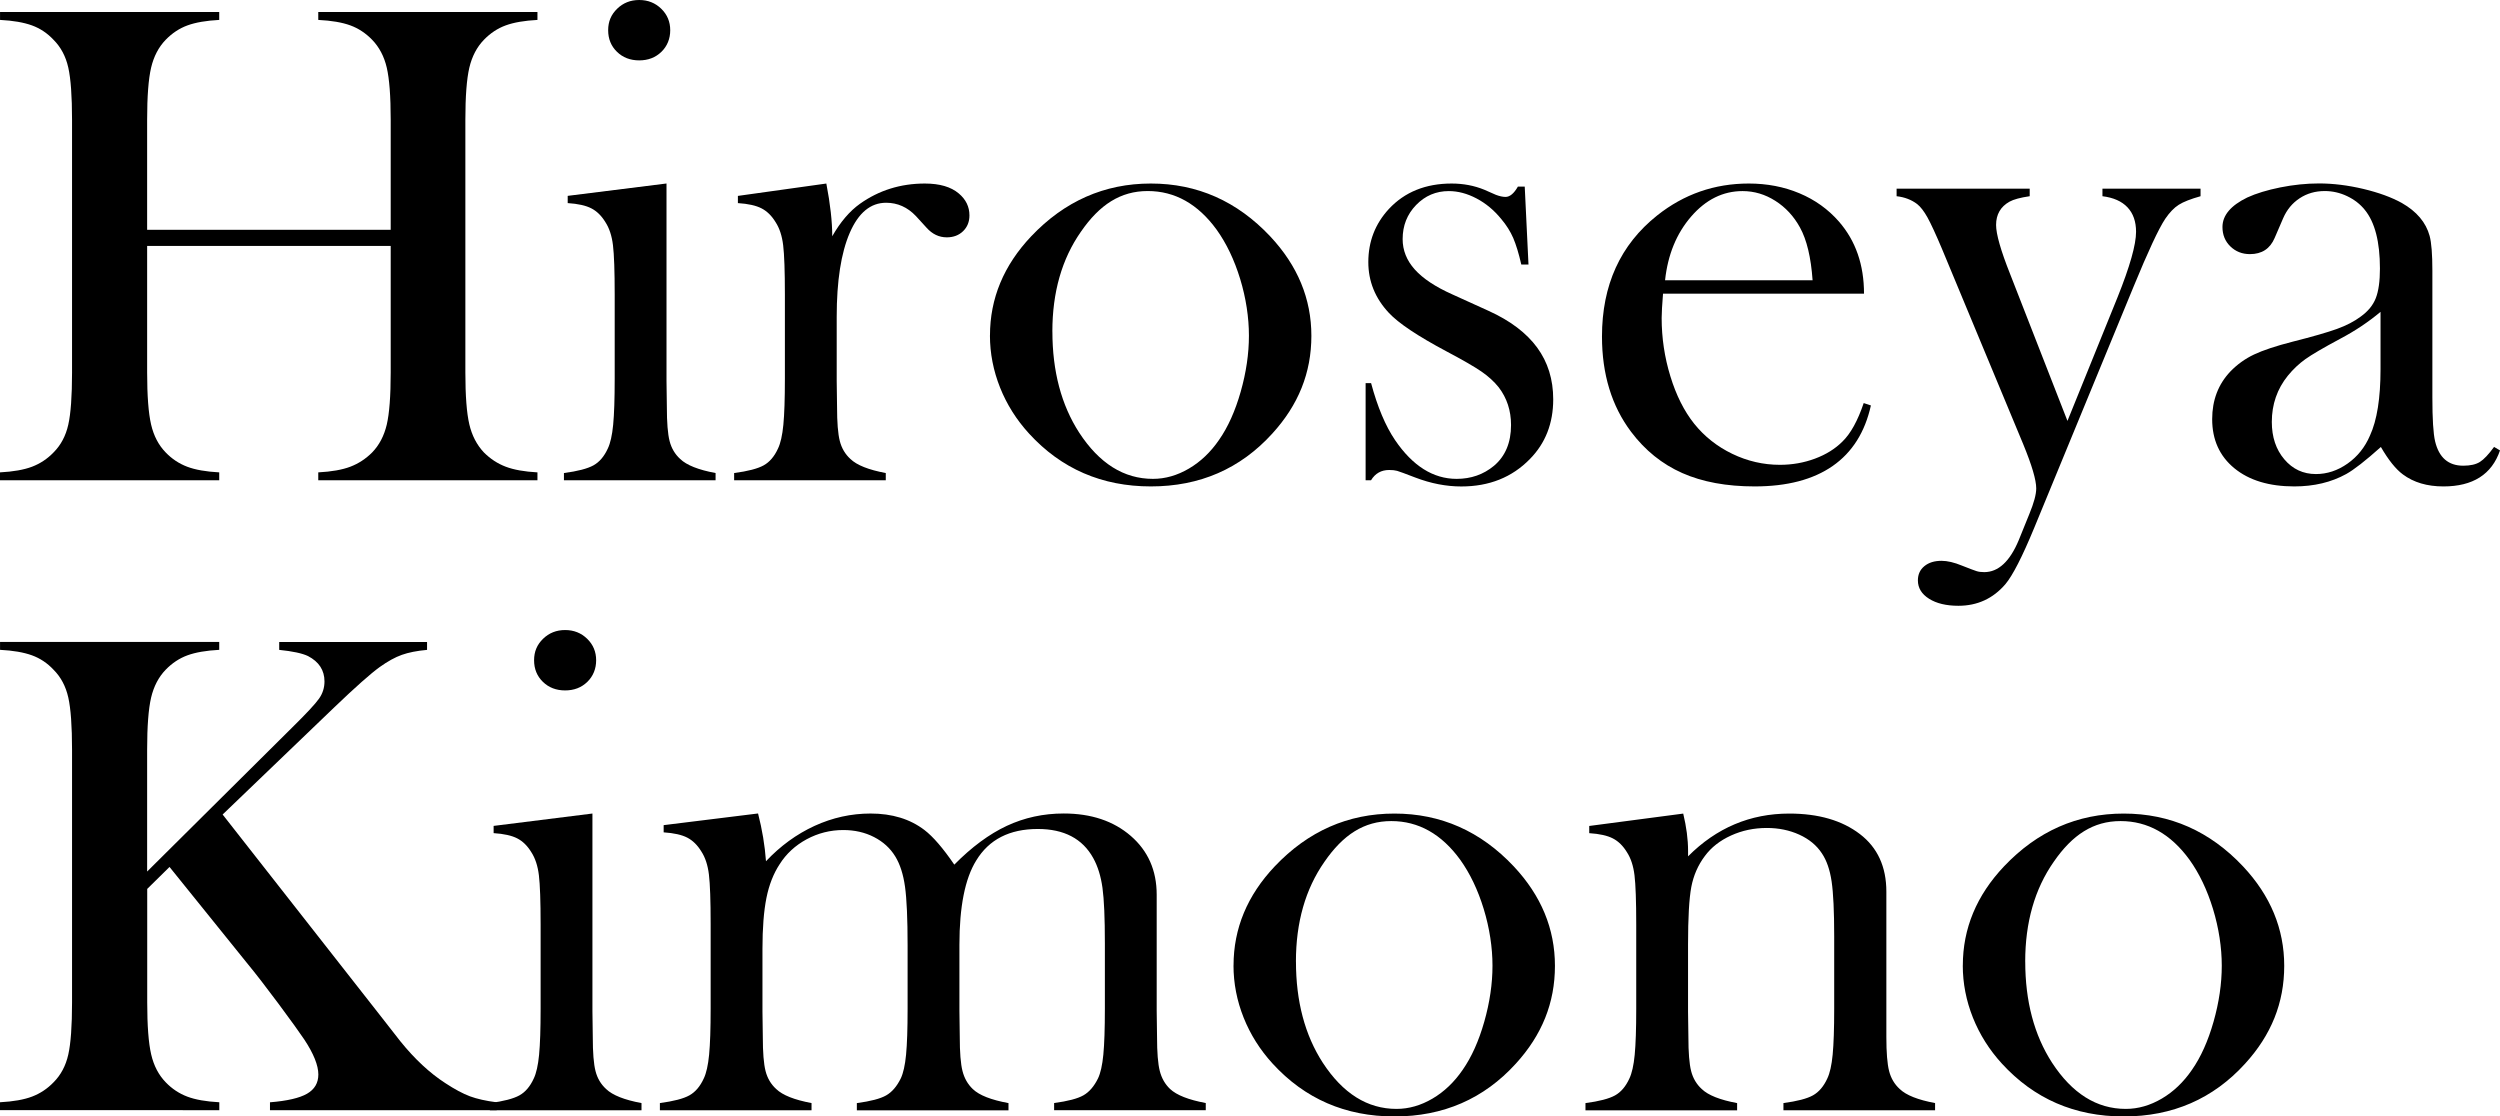 <?xml version="1.0" encoding="UTF-8"?><svg id="_レイヤー_2" xmlns="http://www.w3.org/2000/svg" viewBox="0 0 638.85 285.3"><g id="_レイヤー_1-2"><g><path d="m37.6,58.73h62.24v-28.14c0-6.02-.34-10.46-1.01-13.32-.67-2.86-1.92-5.23-3.73-7.1-1.64-1.69-3.49-2.92-5.57-3.68-2.07-.76-4.81-1.23-8.2-1.4v-2.02h56.01v2.02c-3.33.18-6.03.64-8.11,1.4-2.08.76-3.93,1.99-5.57,3.68-1.81,1.87-3.05,4.25-3.73,7.14-.67,2.89-1.01,7.32-1.01,13.28v64.6c0,5.96.34,10.37,1.01,13.24.67,2.86,1.91,5.26,3.73,7.19,1.64,1.64,3.49,2.85,5.57,3.64,2.07.79,4.78,1.27,8.11,1.45v2.02h-56.01v-2.02c3.39-.18,6.12-.66,8.2-1.45,2.07-.79,3.93-2,5.57-3.64,1.81-1.87,3.05-4.24,3.73-7.1.67-2.86,1.01-7.3,1.01-13.32v-32.35h-62.24v32.35c0,5.96.34,10.39,1.01,13.28.67,2.89,1.91,5.27,3.73,7.14,1.58,1.64,3.4,2.85,5.48,3.64,2.07.79,4.81,1.27,8.2,1.45v2.02H0v-2.02c3.39-.18,6.12-.66,8.2-1.45,2.07-.79,3.9-2,5.48-3.64,1.87-1.87,3.13-4.24,3.77-7.1.64-2.86.96-7.3.96-13.32V30.59c0-6.02-.32-10.46-.96-13.32-.64-2.86-1.9-5.23-3.77-7.1-1.58-1.69-3.42-2.92-5.52-3.68-2.1-.76-4.82-1.23-8.15-1.4v-2.02h56.01v2.02c-3.33.18-6.03.64-8.11,1.4-2.08.76-3.93,1.99-5.57,3.68-1.81,1.87-3.05,4.25-3.73,7.14-.67,2.89-1.01,7.32-1.01,13.28v28.14Z"/><path d="m145.07,50.05l25.25-3.16v50.49l.09,6.64c0,3.96.23,6.86.7,8.69.47,1.84,1.37,3.36,2.72,4.59,1.64,1.57,4.65,2.77,9.03,3.58v1.84h-38.75v-1.84c3.51-.46,6.02-1.12,7.54-1.96,1.52-.84,2.75-2.28,3.68-4.32.64-1.34,1.1-3.36,1.36-6.06.26-2.7.39-6.61.39-11.73v-21.54c0-5.99-.15-10.19-.44-12.6-.29-2.41-.94-4.37-1.93-5.89-.99-1.63-2.19-2.81-3.59-3.53-1.4-.73-3.42-1.18-6.05-1.35v-1.84Zm18.28-34.62c-2.29,0-4.19-.73-5.69-2.19-1.5-1.46-2.25-3.3-2.25-5.52s.76-3.99,2.29-5.48c1.53-1.49,3.41-2.24,5.64-2.24s4.11.75,5.64,2.24c1.53,1.49,2.29,3.32,2.29,5.48s-.75,4.06-2.25,5.52c-1.5,1.46-3.39,2.19-5.69,2.19Z"/><path d="m212.66,60.39c2.1-3.68,4.47-6.45,7.1-8.32,4.85-3.44,10.37-5.17,16.57-5.17,3.8,0,6.69.85,8.68,2.54,1.81,1.52,2.72,3.39,2.72,5.6,0,1.64-.54,2.98-1.62,4.03-1.08,1.05-2.47,1.58-4.16,1.58-1.99,0-3.71-.82-5.17-2.45l-2.72-2.98c-2.16-2.28-4.71-3.41-7.63-3.41-3.97,0-7.07,2.57-9.29,7.7-2.22,5.14-3.33,12.29-3.33,21.45v16.37l.09,6.65c0,3.97.23,6.87.7,8.71.47,1.84,1.37,3.37,2.72,4.6,1.64,1.58,4.65,2.77,9.03,3.59v1.84h-38.75v-1.84c3.51-.46,6.02-1.12,7.54-1.96,1.52-.84,2.75-2.28,3.68-4.32.64-1.34,1.1-3.36,1.36-6.06.26-2.7.39-6.61.39-11.73v-21.54c0-5.99-.15-10.19-.44-12.6-.29-2.41-.94-4.37-1.93-5.89-.99-1.63-2.19-2.81-3.59-3.53-1.4-.73-3.42-1.18-6.05-1.35v-1.84l22.6-3.16c1.01,5.25,1.51,9.74,1.51,13.49Z"/><path d="m252.98,85.73c0-9.47,3.51-17.91,10.52-25.33,8.53-9,18.73-13.5,30.59-13.5s22.03,4.5,30.5,13.5c7.01,7.48,10.52,15.95,10.52,25.42s-3.33,17.68-9.99,24.98c-8.18,9-18.53,13.5-31.03,13.5s-22.88-4.5-31.12-13.5c-3.21-3.51-5.68-7.42-7.41-11.75-1.72-4.32-2.59-8.77-2.59-13.32Zm15.95-1.01c0,10.16,2.28,18.77,6.84,25.83,5.14,7.88,11.42,11.82,18.85,11.82,3.16,0,6.22-.88,9.2-2.63s5.55-4.2,7.71-7.35c2.28-3.27,4.12-7.37,5.52-12.3s2.1-9.7,2.1-14.32-.75-9.62-2.24-14.49c-1.49-4.87-3.49-9.06-6-12.57-4.79-6.59-10.67-9.89-17.62-9.89s-12.3,3.47-17.09,10.42c-4.85,6.95-7.28,15.44-7.28,25.48Z"/><path d="m348.97,122.72v-24.81h1.4c1.63,6.08,3.67,10.93,6.12,14.55,4.49,6.6,9.74,9.91,15.74,9.91,3.67,0,6.85-1.11,9.53-3.33,2.91-2.45,4.37-5.93,4.37-10.43,0-3.68-1.05-6.89-3.15-9.64-1.17-1.46-2.64-2.81-4.42-4.03-1.78-1.23-4.77-2.95-8.96-5.17-7.35-3.91-12.24-7.19-14.69-9.82-3.5-3.74-5.25-8.06-5.25-12.97,0-5.26,1.75-9.79,5.26-13.59,4.03-4.32,9.38-6.49,16.04-6.49,2.98,0,5.76.53,8.33,1.58l2.98,1.31c.93.35,1.75.53,2.45.53,1.11,0,2.16-.88,3.16-2.63h1.75l.96,19.9h-1.84c-.64-2.81-1.33-5.05-2.05-6.75-.73-1.69-1.76-3.33-3.1-4.91-1.81-2.22-3.9-3.96-6.29-5.22-2.39-1.26-4.75-1.88-7.08-1.88-3.26,0-6.05,1.18-8.35,3.55-2.3,2.37-3.45,5.27-3.45,8.72,0,2.86,1.03,5.45,3.1,7.76,2.07,2.31,5.26,4.43,9.58,6.36l9.27,4.21c5.54,2.51,9.68,5.64,12.42,9.38,2.74,3.74,4.11,8.15,4.11,13.24,0,6.14-1.99,11.22-5.96,15.25-4.56,4.68-10.4,7.01-17.53,7.01-3.86,0-7.77-.76-11.75-2.28-2.57-.99-4.12-1.56-4.65-1.71-.53-.15-1.2-.22-2.02-.22-2.05,0-3.59.88-4.65,2.63h-1.4Z"/><path d="m424.97,75.04c-.23,2.86-.35,4.94-.35,6.22,0,5.08.74,10.05,2.23,14.9,1.48,4.85,3.51,8.88,6.07,12.1,2.62,3.27,5.87,5.84,9.74,7.71,3.87,1.87,7.94,2.81,12.19,2.81,3.14,0,6.13-.53,8.95-1.58,2.82-1.05,5.17-2.51,7.03-4.38,2.1-2.04,3.9-5.32,5.42-9.82l1.84.61c-1.52,6.84-4.78,12-9.77,15.47-5,3.48-11.65,5.22-19.94,5.22-7.19,0-13.35-1.14-18.5-3.42-5.14-2.28-9.5-5.79-13.06-10.52-4.97-6.6-7.45-14.73-7.45-24.37,0-13.15,4.7-23.46,14.11-30.94,6.84-5.43,14.64-8.15,23.4-8.15,4.67,0,9,.83,12.97,2.5,3.97,1.67,7.33,4.08,10.08,7.23,4.27,4.91,6.4,11.04,6.4,18.41h-51.37Zm38.22-3.42c-.41-5.84-1.48-10.34-3.23-13.5-1.57-2.86-3.67-5.13-6.28-6.79-2.62-1.67-5.41-2.5-8.38-2.5-5,0-9.38,2.16-13.13,6.49-3.75,4.33-5.98,9.76-6.68,16.3h37.7Z"/><path d="m484.66,48.21h34.01v1.93c-2.4.35-4.12.82-5.17,1.4-2.28,1.28-3.42,3.27-3.42,5.95,0,2.33,1.19,6.51,3.58,12.52l14.66,37.55,12.8-31.6c3.16-7.88,4.73-13.45,4.73-16.72,0-2.63-.73-4.71-2.19-6.26-1.46-1.55-3.59-2.49-6.4-2.84v-1.93h25.07v1.93c-2.51.7-4.37,1.43-5.57,2.19-1.2.76-2.35,1.96-3.46,3.59-1.7,2.57-4.38,8.33-8.06,17.27l-25.42,61.71c-3.04,7.36-5.49,12.15-7.36,14.38-3.16,3.68-7.16,5.52-12.01,5.52-3.1,0-5.6-.6-7.5-1.8-1.9-1.2-2.85-2.76-2.85-4.69,0-1.52.55-2.73,1.66-3.64,1.11-.91,2.56-1.36,4.37-1.36,1.51,0,3.26.41,5.24,1.23,1.92.76,3.16,1.23,3.71,1.4.55.18,1.21.26,1.97.26,3.61,0,6.56-2.73,8.83-8.19l2.71-6.69c1.16-2.82,1.75-4.99,1.75-6.51,0-2.16-1.11-5.92-3.32-11.29l-18.17-43.69-2.62-6.3c-1.58-3.74-2.81-6.39-3.68-7.97-.88-1.57-1.75-2.71-2.63-3.41-1.46-1.11-3.21-1.78-5.26-2.01v-1.93Z"/><path d="m637.36,114.22l1.49.88c-2.1,6.14-6.93,9.2-14.46,9.2-4.16,0-7.61-1.02-10.36-3.07-1.81-1.34-3.69-3.68-5.62-7.01-3.92,3.51-6.88,5.82-8.87,6.92-3.8,2.1-8.22,3.16-13.26,3.16-6.44,0-11.54-1.55-15.32-4.65-3.77-3.1-5.66-7.28-5.66-12.54,0-4.85,1.55-8.91,4.65-12.18,1.75-1.81,3.77-3.26,6.05-4.34,2.28-1.08,5.58-2.18,9.91-3.29,5.08-1.28,8.84-2.37,11.26-3.24,2.42-.88,4.46-1.93,6.09-3.16,1.87-1.34,3.16-2.92,3.86-4.73.7-1.81,1.05-4.32,1.05-7.54,0-6.84-1.29-11.83-3.86-14.99-1.17-1.46-2.67-2.63-4.51-3.51s-3.76-1.31-5.74-1.31c-2.4,0-4.53.61-6.4,1.84-1.87,1.23-3.27,2.92-4.21,5.08l-2.19,5.08c-1.17,2.75-3.27,4.12-6.31,4.12-1.99,0-3.65-.66-5-1.97-1.35-1.31-2.02-2.97-2.02-4.95,0-2.98,2.11-5.49,6.32-7.54,2.28-1.05,5.11-1.91,8.47-2.59,3.37-.67,6.66-1.01,9.88-1.01,3.63,0,7.4.47,11.33,1.4,3.92.94,7.2,2.13,9.83,3.59,3.8,2.16,6.17,4.97,7.11,8.42.47,1.75.7,4.7.7,8.85v32.43c0,5.49.23,9.23.7,11.22.99,4.15,3.39,6.22,7.19,6.22,1.81,0,3.23-.32,4.25-.96,1.02-.64,2.24-1.93,3.64-3.86Zm-29.02-34.54c-3.15,2.63-6.61,4.94-10.4,6.93-4.25,2.28-7.19,4-8.83,5.17-1.63,1.17-3.12,2.57-4.46,4.21-2.74,3.39-4.11,7.33-4.11,11.83,0,3.86,1.06,7.04,3.19,9.55,2.13,2.51,4.82,3.77,8.08,3.77,2.85,0,5.55-.89,8.08-2.67,2.53-1.78,4.44-4.16,5.72-7.14,1.81-3.91,2.71-9.58,2.71-17.01v-14.64Z"/><path d="m37.6,222.71l37.08-36.82c3.68-3.62,5.97-6.09,6.88-7.41.91-1.31,1.36-2.76,1.36-4.34,0-2.86-1.4-5.03-4.21-6.49-1.46-.7-3.92-1.23-7.36-1.58v-2.02h37.78v2.02c-2.57.23-4.72.66-6.44,1.27-1.72.61-3.61,1.65-5.65,3.11-2.28,1.64-6.2,5.11-11.75,10.43l-28.4,27.26,40.41,51.54,5,6.4c3.68,4.56,7.51,8.12,11.48,10.69,2.4,1.58,4.5,2.7,6.31,3.38,1.81.67,4.09,1.18,6.84,1.53v2.02h-57.94v-2.02c4.38-.35,7.54-1.08,9.47-2.19,1.93-1.11,2.89-2.75,2.89-4.91,0-2.34-1.2-5.32-3.59-8.94-1.17-1.75-3.36-4.79-6.57-9.12-3.21-4.32-5.93-7.83-8.15-10.52l-19.72-24.46-5.7,5.61v29.01c0,5.96.34,10.39,1.01,13.28.67,2.89,1.91,5.27,3.73,7.14,1.58,1.64,3.4,2.85,5.48,3.64,2.07.79,4.81,1.27,8.2,1.45v2.02H0v-2.02c3.39-.18,6.12-.66,8.2-1.45,2.07-.79,3.9-2,5.48-3.64,1.87-1.87,3.13-4.24,3.77-7.1.64-2.86.96-7.3.96-13.32v-64.6c0-6.02-.32-10.46-.96-13.32-.64-2.86-1.9-5.23-3.77-7.1-1.58-1.69-3.42-2.92-5.52-3.68-2.1-.76-4.82-1.23-8.15-1.4v-2.02h56.01v2.02c-3.33.18-6.03.64-8.11,1.4-2.08.76-3.93,1.99-5.57,3.68-1.81,1.87-3.05,4.25-3.73,7.14-.67,2.89-1.01,7.32-1.01,13.28v31.12Z"/><path d="m126.14,211.05l25.25-3.16v50.49l.09,6.64c0,3.96.23,6.86.7,8.69.47,1.84,1.37,3.36,2.72,4.59,1.64,1.57,4.65,2.77,9.03,3.58v1.84h-38.75v-1.84c3.51-.46,6.02-1.12,7.54-1.96,1.52-.84,2.75-2.28,3.68-4.32.64-1.34,1.1-3.36,1.36-6.06.26-2.7.39-6.61.39-11.73v-21.54c0-5.99-.15-10.19-.44-12.6-.29-2.41-.94-4.37-1.93-5.89-.99-1.63-2.19-2.81-3.59-3.53-1.4-.73-3.42-1.18-6.05-1.35v-1.84Zm18.28-34.62c-2.29,0-4.19-.73-5.69-2.19-1.5-1.46-2.25-3.3-2.25-5.52s.76-3.99,2.29-5.48c1.53-1.49,3.41-2.24,5.64-2.24s4.11.75,5.64,2.24c1.53,1.49,2.29,3.32,2.29,5.48s-.75,4.06-2.25,5.52c-1.5,1.46-3.39,2.19-5.69,2.19Z"/><path d="m193.72,207.9c1.05,4.09,1.73,8.15,2.02,12.18,3.68-3.91,7.82-6.92,12.4-9.03,4.59-2.1,9.36-3.16,14.33-3.16,5.49,0,10.08,1.4,13.76,4.21,2.22,1.7,4.76,4.65,7.63,8.85,4.44-4.5,8.91-7.8,13.41-9.91,4.5-2.1,9.35-3.16,14.55-3.16,7.01,0,12.72,1.91,17.14,5.73,4.41,3.82,6.62,8.83,6.62,15.02v29.68l.09,6.66c0,3.97.23,6.87.7,8.71.47,1.84,1.34,3.37,2.63,4.6,1.69,1.58,4.73,2.77,9.12,3.59v1.84h-38.75v-1.84c3.51-.47,6-1.12,7.49-1.97,1.49-.85,2.73-2.29,3.73-4.33.64-1.34,1.1-3.37,1.36-6.08.26-2.71.39-6.61.39-11.69v-16.72c0-6.48-.2-11.21-.61-14.18-.41-2.98-1.2-5.52-2.36-7.62-2.74-4.96-7.46-7.44-14.17-7.44-7.23,0-12.48,2.69-15.74,8.06-2.86,4.61-4.29,11.79-4.29,21.54v16.9l.09,6.65c0,3.97.23,6.87.7,8.71.47,1.84,1.34,3.37,2.63,4.6,1.64,1.58,4.67,2.77,9.12,3.59v1.84h-38.75v-1.84c3.51-.47,6-1.12,7.49-1.97,1.49-.85,2.73-2.29,3.73-4.33.64-1.34,1.1-3.37,1.36-6.08.26-2.71.39-6.61.39-11.69v-16.2c0-6.83-.22-11.83-.66-15.01-.44-3.18-1.27-5.76-2.49-7.75-1.28-2.1-3.09-3.75-5.42-4.95-2.33-1.2-4.96-1.8-7.87-1.8-3.32,0-6.44.79-9.36,2.36-2.91,1.58-5.22,3.71-6.91,6.39-1.57,2.39-2.7,5.27-3.37,8.62-.67,3.36-1.01,7.69-1.01,13v16.02l.09,6.48c0,3.97.23,6.87.7,8.71.47,1.84,1.37,3.37,2.72,4.6,1.64,1.58,4.65,2.77,9.03,3.59v1.84h-38.75v-1.84c3.51-.47,6.02-1.12,7.54-1.97,1.52-.85,2.75-2.29,3.68-4.33.64-1.34,1.1-3.37,1.36-6.08.26-2.71.39-6.63.39-11.76v-21.6c0-6-.15-10.22-.44-12.64-.29-2.42-.94-4.39-1.93-5.9-.99-1.63-2.19-2.81-3.59-3.54-1.4-.73-3.42-1.18-6.05-1.36v-1.84l24.1-2.98Z"/><path d="m315.22,246.73c0-9.47,3.51-17.91,10.52-25.33,8.53-9,18.73-13.5,30.59-13.5s22.03,4.5,30.5,13.5c7.01,7.48,10.52,15.95,10.52,25.42s-3.33,17.68-9.99,24.98c-8.18,9-18.53,13.5-31.03,13.5s-22.88-4.5-31.12-13.5c-3.21-3.51-5.68-7.42-7.41-11.75-1.72-4.32-2.59-8.77-2.59-13.32Zm15.95-1.01c0,10.16,2.28,18.77,6.84,25.83,5.14,7.88,11.42,11.82,18.85,11.82,3.16,0,6.22-.88,9.2-2.63s5.55-4.2,7.71-7.35c2.28-3.27,4.12-7.37,5.52-12.3s2.1-9.7,2.1-14.32-.75-9.62-2.24-14.49c-1.49-4.87-3.49-9.06-6-12.57-4.79-6.59-10.67-9.89-17.62-9.89s-12.3,3.47-17.09,10.42c-4.85,6.95-7.28,15.44-7.28,25.48Z"/><path d="m430.13,207.9c.82,3.41,1.24,6.58,1.24,9.52v1.41c7.25-7.28,15.87-10.93,25.86-10.93,7.48,0,13.5,1.75,18.06,5.25,4.5,3.44,6.75,8.35,6.75,14.71v37.12c0,3.97.23,6.87.7,8.71.47,1.84,1.37,3.37,2.72,4.6,1.64,1.58,4.65,2.77,9.03,3.59v1.84h-38.75v-1.84c3.51-.47,6.02-1.12,7.54-1.97,1.52-.85,2.75-2.29,3.68-4.33.64-1.34,1.1-3.37,1.36-6.08.26-2.71.39-6.61.39-11.69v-18.56c0-6.36-.22-11.03-.66-14.01-.44-2.98-1.27-5.37-2.49-7.18-1.34-2.04-3.27-3.63-5.77-4.77-2.51-1.14-5.28-1.71-8.31-1.71-3.27,0-6.31.64-9.14,1.93-2.83,1.29-5.06,3.04-6.69,5.25-1.75,2.33-2.9,4.98-3.46,7.92-.55,2.95-.83,7.84-.83,14.67v17.16l.09,6.48c0,3.97.23,6.87.7,8.71.47,1.84,1.37,3.37,2.72,4.6,1.64,1.58,4.65,2.77,9.03,3.59v1.84h-38.75v-1.84c3.51-.46,6.02-1.12,7.54-1.96,1.52-.84,2.75-2.28,3.68-4.32.64-1.34,1.1-3.36,1.36-6.06.26-2.7.39-6.61.39-11.73v-21.54c0-5.99-.15-10.19-.44-12.6-.29-2.41-.94-4.37-1.93-5.89-.99-1.63-2.19-2.81-3.59-3.53-1.4-.73-3.42-1.18-6.05-1.35v-1.84l24.01-3.16Z"/><path d="m501.58,246.73c0-9.47,3.51-17.91,10.52-25.33,8.53-9,18.73-13.5,30.59-13.5s22.03,4.5,30.5,13.5c7.01,7.48,10.52,15.95,10.52,25.42s-3.33,17.68-9.99,24.98c-8.18,9-18.53,13.5-31.03,13.5s-22.88-4.5-31.12-13.5c-3.21-3.51-5.68-7.42-7.41-11.75-1.72-4.32-2.59-8.77-2.59-13.32Zm15.95-1.01c0,10.16,2.28,18.77,6.84,25.83,5.14,7.88,11.42,11.82,18.85,11.82,3.16,0,6.22-.88,9.2-2.63s5.55-4.2,7.71-7.35c2.28-3.27,4.12-7.37,5.52-12.3s2.1-9.7,2.1-14.32-.75-9.62-2.24-14.49c-1.49-4.87-3.49-9.06-6-12.57-4.79-6.59-10.67-9.89-17.62-9.89s-12.3,3.47-17.09,10.42c-4.85,6.95-7.28,15.44-7.28,25.48Z"/></g></g></svg>